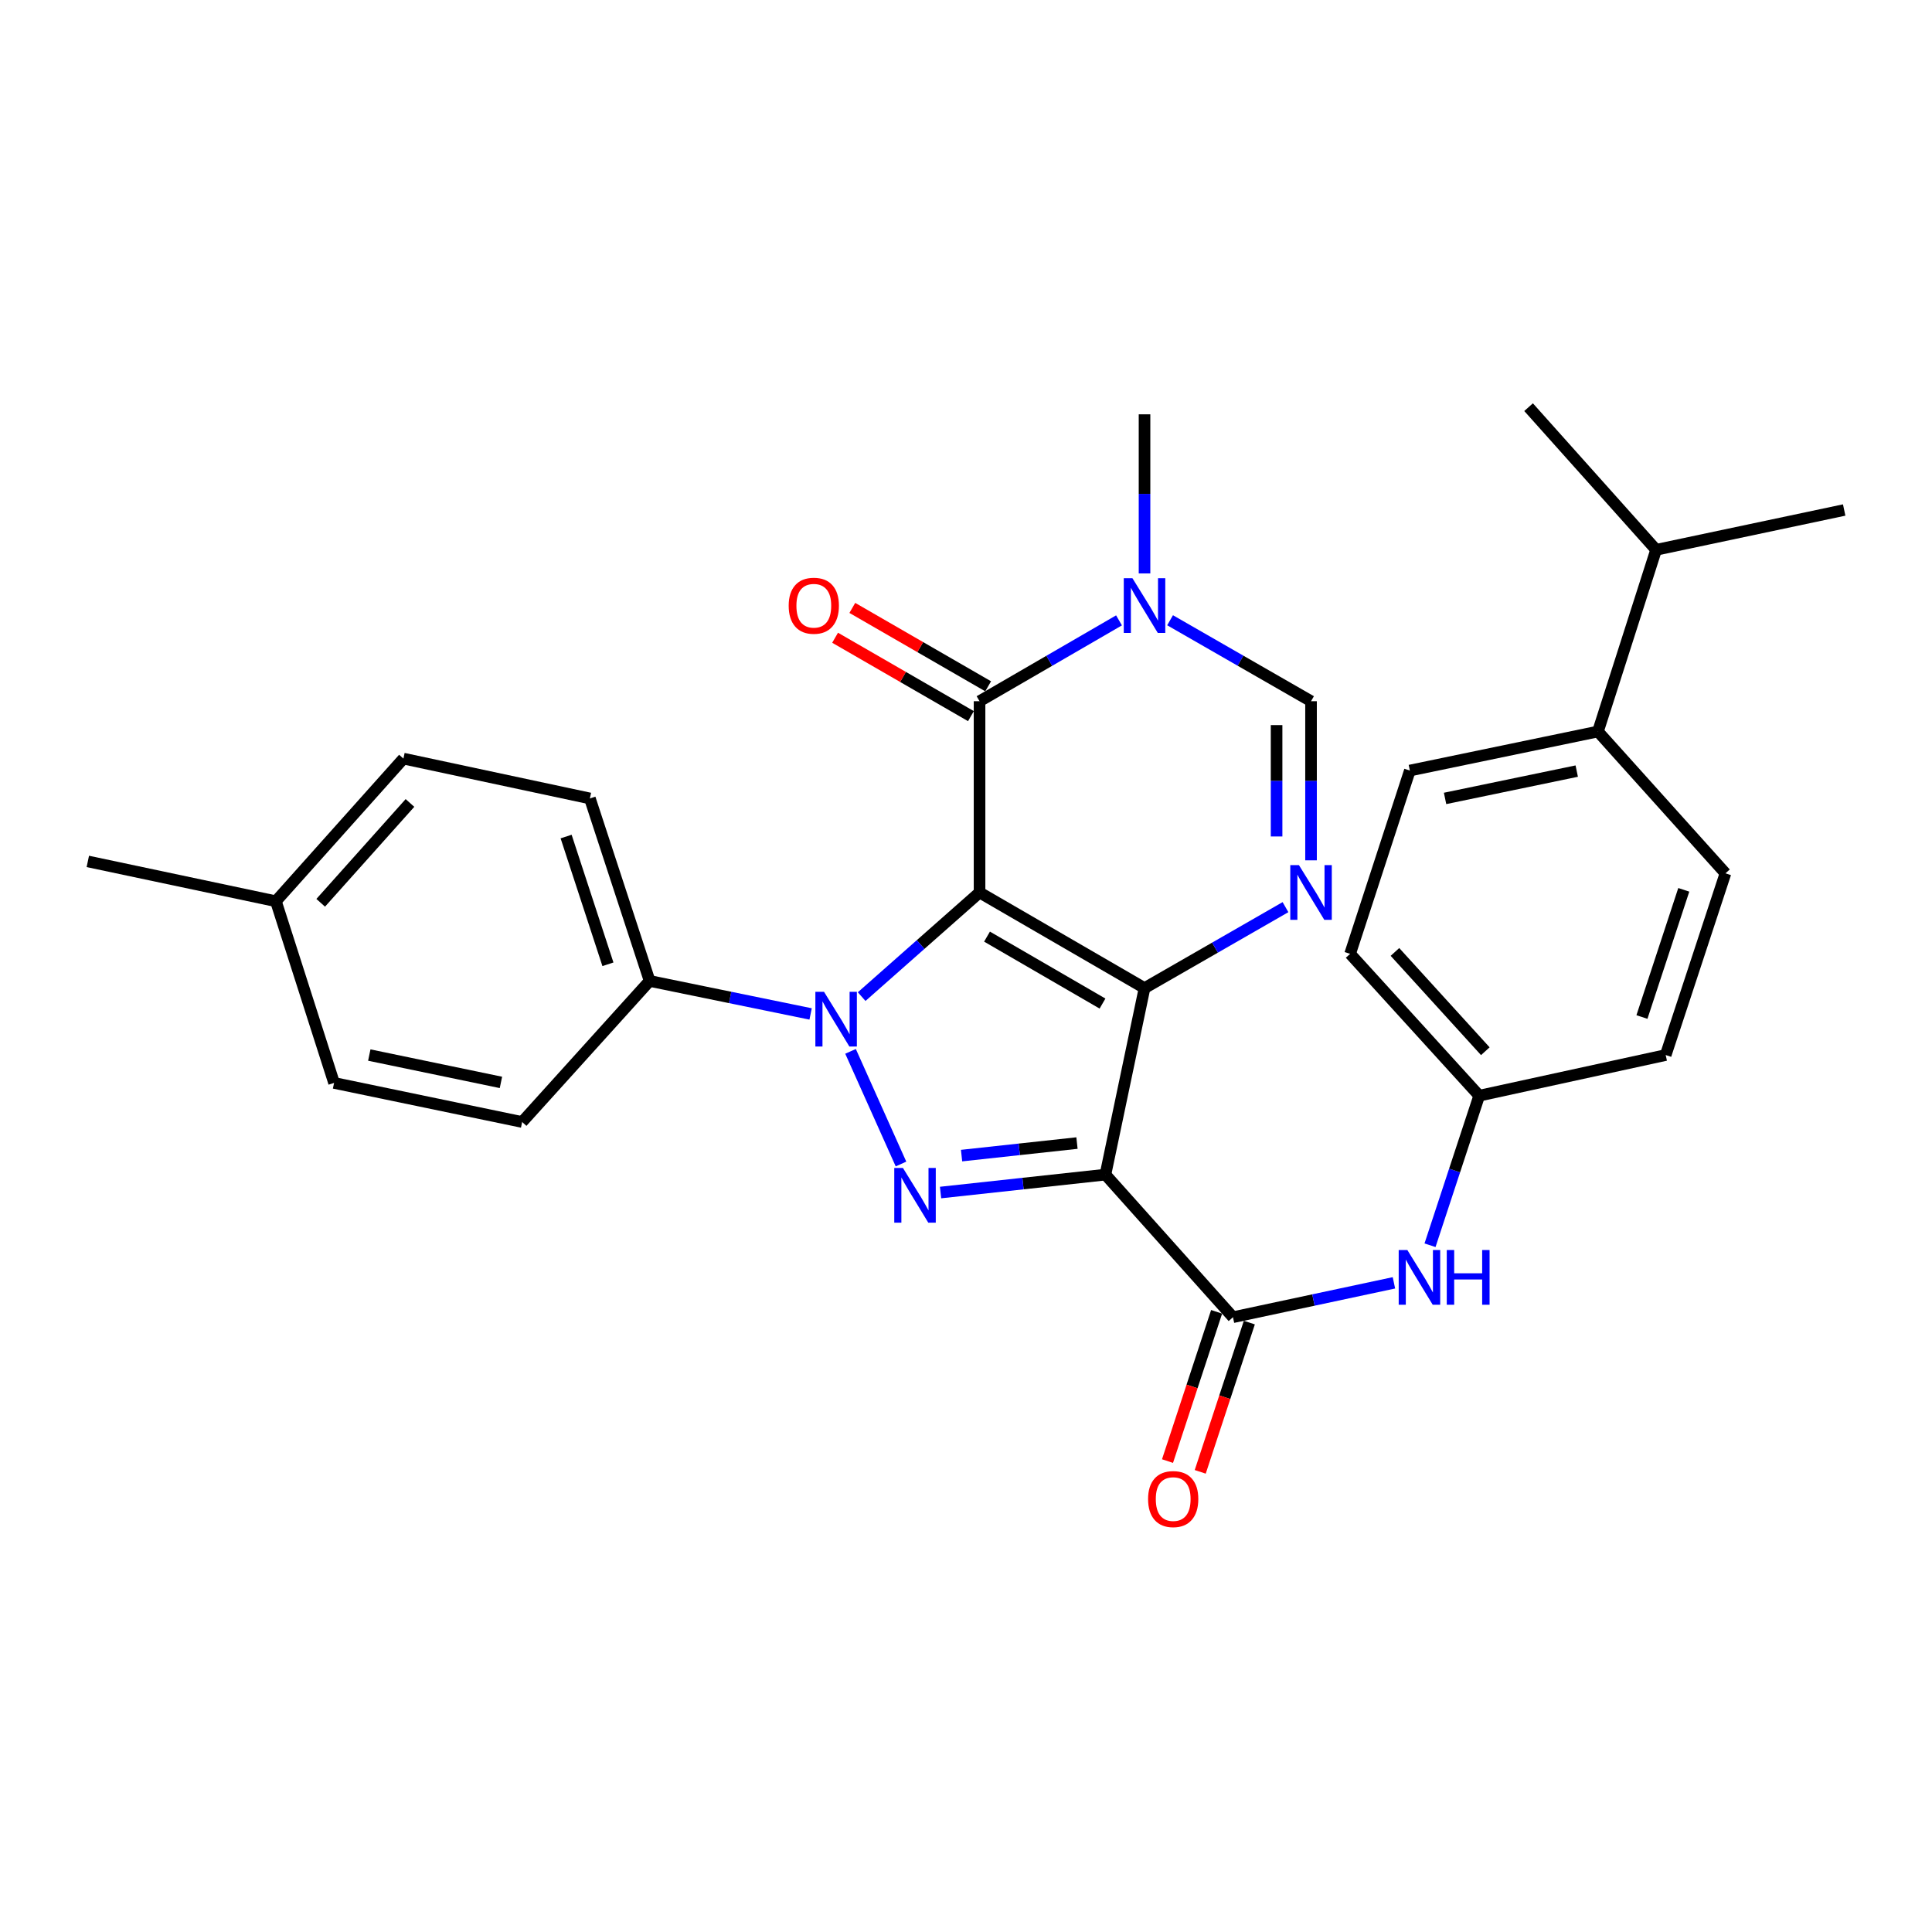 <?xml version='1.0' encoding='iso-8859-1'?>
<svg version='1.1' baseProfile='full'
              xmlns='http://www.w3.org/2000/svg'
                      xmlns:rdkit='http://www.rdkit.org/xml'
                      xmlns:xlink='http://www.w3.org/1999/xlink'
                  xml:space='preserve'
width='1000px' height='1000px' viewBox='0 0 1000 1000'>
<!-- END OF HEADER -->
<rect style='opacity:1.0;fill:#FFFFFF;stroke:none' width='1000' height='1000' x='0' y='0'> </rect>
<path class='bond-0' d='M 507.013,461.941 L 592.405,511.447' style='fill:none;fill-rule:evenodd;stroke:#000000;stroke-width:6px;stroke-linecap:butt;stroke-linejoin:miter;stroke-opacity:1' />
<path class='bond-0' d='M 510.879,484.792 L 570.654,519.446' style='fill:none;fill-rule:evenodd;stroke:#000000;stroke-width:6px;stroke-linecap:butt;stroke-linejoin:miter;stroke-opacity:1' />
<path class='bond-1' d='M 507.013,461.941 L 476.502,488.894' style='fill:none;fill-rule:evenodd;stroke:#000000;stroke-width:6px;stroke-linecap:butt;stroke-linejoin:miter;stroke-opacity:1' />
<path class='bond-1' d='M 476.502,488.894 L 445.99,515.848' style='fill:none;fill-rule:evenodd;stroke:#0000FF;stroke-width:6px;stroke-linecap:butt;stroke-linejoin:miter;stroke-opacity:1' />
<path class='bond-4' d='M 507.013,461.941 L 507.013,362.95' style='fill:none;fill-rule:evenodd;stroke:#000000;stroke-width:6px;stroke-linecap:butt;stroke-linejoin:miter;stroke-opacity:1' />
<path class='bond-2' d='M 592.405,511.447 L 572.169,607.982' style='fill:none;fill-rule:evenodd;stroke:#000000;stroke-width:6px;stroke-linecap:butt;stroke-linejoin:miter;stroke-opacity:1' />
<path class='bond-5' d='M 592.405,511.447 L 628.885,490.492' style='fill:none;fill-rule:evenodd;stroke:#000000;stroke-width:6px;stroke-linecap:butt;stroke-linejoin:miter;stroke-opacity:1' />
<path class='bond-5' d='M 628.885,490.492 L 665.364,469.538' style='fill:none;fill-rule:evenodd;stroke:#0000FF;stroke-width:6px;stroke-linecap:butt;stroke-linejoin:miter;stroke-opacity:1' />
<path class='bond-3' d='M 440.236,544.18 L 466.355,602.489' style='fill:none;fill-rule:evenodd;stroke:#0000FF;stroke-width:6px;stroke-linecap:butt;stroke-linejoin:miter;stroke-opacity:1' />
<path class='bond-10' d='M 419.571,524.816 L 377.91,516.274' style='fill:none;fill-rule:evenodd;stroke:#0000FF;stroke-width:6px;stroke-linecap:butt;stroke-linejoin:miter;stroke-opacity:1' />
<path class='bond-10' d='M 377.91,516.274 L 336.249,507.733' style='fill:none;fill-rule:evenodd;stroke:#000000;stroke-width:6px;stroke-linecap:butt;stroke-linejoin:miter;stroke-opacity:1' />
<path class='bond-6' d='M 572.169,607.982 L 638.186,681.785' style='fill:none;fill-rule:evenodd;stroke:#000000;stroke-width:6px;stroke-linecap:butt;stroke-linejoin:miter;stroke-opacity:1' />
<path class='bond-29' d='M 572.169,607.982 L 529.5,612.618' style='fill:none;fill-rule:evenodd;stroke:#000000;stroke-width:6px;stroke-linecap:butt;stroke-linejoin:miter;stroke-opacity:1' />
<path class='bond-29' d='M 529.5,612.618 L 486.831,617.254' style='fill:none;fill-rule:evenodd;stroke:#0000FF;stroke-width:6px;stroke-linecap:butt;stroke-linejoin:miter;stroke-opacity:1' />
<path class='bond-29' d='M 557.442,591.648 L 527.574,594.893' style='fill:none;fill-rule:evenodd;stroke:#000000;stroke-width:6px;stroke-linecap:butt;stroke-linejoin:miter;stroke-opacity:1' />
<path class='bond-29' d='M 527.574,594.893 L 497.706,598.138' style='fill:none;fill-rule:evenodd;stroke:#0000FF;stroke-width:6px;stroke-linecap:butt;stroke-linejoin:miter;stroke-opacity:1' />
<path class='bond-7' d='M 507.013,362.95 L 543.105,342.025' style='fill:none;fill-rule:evenodd;stroke:#000000;stroke-width:6px;stroke-linecap:butt;stroke-linejoin:miter;stroke-opacity:1' />
<path class='bond-7' d='M 543.105,342.025 L 579.197,321.101' style='fill:none;fill-rule:evenodd;stroke:#0000FF;stroke-width:6px;stroke-linecap:butt;stroke-linejoin:miter;stroke-opacity:1' />
<path class='bond-11' d='M 511.468,355.228 L 476.313,334.941' style='fill:none;fill-rule:evenodd;stroke:#000000;stroke-width:6px;stroke-linecap:butt;stroke-linejoin:miter;stroke-opacity:1' />
<path class='bond-11' d='M 476.313,334.941 L 441.157,314.653' style='fill:none;fill-rule:evenodd;stroke:#FF0000;stroke-width:6px;stroke-linecap:butt;stroke-linejoin:miter;stroke-opacity:1' />
<path class='bond-11' d='M 502.557,370.671 L 467.401,350.383' style='fill:none;fill-rule:evenodd;stroke:#000000;stroke-width:6px;stroke-linecap:butt;stroke-linejoin:miter;stroke-opacity:1' />
<path class='bond-11' d='M 467.401,350.383 L 432.245,330.096' style='fill:none;fill-rule:evenodd;stroke:#FF0000;stroke-width:6px;stroke-linecap:butt;stroke-linejoin:miter;stroke-opacity:1' />
<path class='bond-30' d='M 678.589,445.306 L 678.589,404.128' style='fill:none;fill-rule:evenodd;stroke:#0000FF;stroke-width:6px;stroke-linecap:butt;stroke-linejoin:miter;stroke-opacity:1' />
<path class='bond-30' d='M 678.589,404.128 L 678.589,362.95' style='fill:none;fill-rule:evenodd;stroke:#000000;stroke-width:6px;stroke-linecap:butt;stroke-linejoin:miter;stroke-opacity:1' />
<path class='bond-30' d='M 660.76,432.953 L 660.76,404.128' style='fill:none;fill-rule:evenodd;stroke:#0000FF;stroke-width:6px;stroke-linecap:butt;stroke-linejoin:miter;stroke-opacity:1' />
<path class='bond-30' d='M 660.76,404.128 L 660.76,375.303' style='fill:none;fill-rule:evenodd;stroke:#000000;stroke-width:6px;stroke-linecap:butt;stroke-linejoin:miter;stroke-opacity:1' />
<path class='bond-9' d='M 638.186,681.785 L 679.84,672.889' style='fill:none;fill-rule:evenodd;stroke:#000000;stroke-width:6px;stroke-linecap:butt;stroke-linejoin:miter;stroke-opacity:1' />
<path class='bond-9' d='M 679.84,672.889 L 721.494,663.993' style='fill:none;fill-rule:evenodd;stroke:#0000FF;stroke-width:6px;stroke-linecap:butt;stroke-linejoin:miter;stroke-opacity:1' />
<path class='bond-12' d='M 629.718,678.999 L 617.009,717.626' style='fill:none;fill-rule:evenodd;stroke:#000000;stroke-width:6px;stroke-linecap:butt;stroke-linejoin:miter;stroke-opacity:1' />
<path class='bond-12' d='M 617.009,717.626 L 604.3,756.253' style='fill:none;fill-rule:evenodd;stroke:#FF0000;stroke-width:6px;stroke-linecap:butt;stroke-linejoin:miter;stroke-opacity:1' />
<path class='bond-12' d='M 646.654,684.571 L 633.945,723.198' style='fill:none;fill-rule:evenodd;stroke:#000000;stroke-width:6px;stroke-linecap:butt;stroke-linejoin:miter;stroke-opacity:1' />
<path class='bond-12' d='M 633.945,723.198 L 621.237,761.825' style='fill:none;fill-rule:evenodd;stroke:#FF0000;stroke-width:6px;stroke-linecap:butt;stroke-linejoin:miter;stroke-opacity:1' />
<path class='bond-8' d='M 605.63,321.04 L 642.109,341.995' style='fill:none;fill-rule:evenodd;stroke:#0000FF;stroke-width:6px;stroke-linecap:butt;stroke-linejoin:miter;stroke-opacity:1' />
<path class='bond-8' d='M 642.109,341.995 L 678.589,362.95' style='fill:none;fill-rule:evenodd;stroke:#000000;stroke-width:6px;stroke-linecap:butt;stroke-linejoin:miter;stroke-opacity:1' />
<path class='bond-20' d='M 592.405,296.809 L 592.405,255.631' style='fill:none;fill-rule:evenodd;stroke:#0000FF;stroke-width:6px;stroke-linecap:butt;stroke-linejoin:miter;stroke-opacity:1' />
<path class='bond-20' d='M 592.405,255.631 L 592.405,214.452' style='fill:none;fill-rule:evenodd;stroke:#000000;stroke-width:6px;stroke-linecap:butt;stroke-linejoin:miter;stroke-opacity:1' />
<path class='bond-16' d='M 740.173,644.537 L 752.904,605.831' style='fill:none;fill-rule:evenodd;stroke:#0000FF;stroke-width:6px;stroke-linecap:butt;stroke-linejoin:miter;stroke-opacity:1' />
<path class='bond-16' d='M 752.904,605.831 L 765.635,567.124' style='fill:none;fill-rule:evenodd;stroke:#000000;stroke-width:6px;stroke-linecap:butt;stroke-linejoin:miter;stroke-opacity:1' />
<path class='bond-14' d='M 336.249,507.733 L 305.325,413.277' style='fill:none;fill-rule:evenodd;stroke:#000000;stroke-width:6px;stroke-linecap:butt;stroke-linejoin:miter;stroke-opacity:1' />
<path class='bond-14' d='M 314.666,499.112 L 293.019,432.993' style='fill:none;fill-rule:evenodd;stroke:#000000;stroke-width:6px;stroke-linecap:butt;stroke-linejoin:miter;stroke-opacity:1' />
<path class='bond-15' d='M 336.249,507.733 L 270.261,580.743' style='fill:none;fill-rule:evenodd;stroke:#000000;stroke-width:6px;stroke-linecap:butt;stroke-linejoin:miter;stroke-opacity:1' />
<path class='bond-13' d='M 827.096,378.629 L 729.739,398.836' style='fill:none;fill-rule:evenodd;stroke:#000000;stroke-width:6px;stroke-linecap:butt;stroke-linejoin:miter;stroke-opacity:1' />
<path class='bond-13' d='M 816.116,399.117 L 747.966,413.262' style='fill:none;fill-rule:evenodd;stroke:#000000;stroke-width:6px;stroke-linecap:butt;stroke-linejoin:miter;stroke-opacity:1' />
<path class='bond-19' d='M 827.096,378.629 L 857.198,284.58' style='fill:none;fill-rule:evenodd;stroke:#000000;stroke-width:6px;stroke-linecap:butt;stroke-linejoin:miter;stroke-opacity:1' />
<path class='bond-32' d='M 827.096,378.629 L 893.094,452.036' style='fill:none;fill-rule:evenodd;stroke:#000000;stroke-width:6px;stroke-linecap:butt;stroke-linejoin:miter;stroke-opacity:1' />
<path class='bond-24' d='M 305.325,413.277 L 208.81,392.655' style='fill:none;fill-rule:evenodd;stroke:#000000;stroke-width:6px;stroke-linecap:butt;stroke-linejoin:miter;stroke-opacity:1' />
<path class='bond-23' d='M 270.261,580.743 L 172.913,560.517' style='fill:none;fill-rule:evenodd;stroke:#000000;stroke-width:6px;stroke-linecap:butt;stroke-linejoin:miter;stroke-opacity:1' />
<path class='bond-23' d='M 259.286,560.253 L 191.143,546.094' style='fill:none;fill-rule:evenodd;stroke:#000000;stroke-width:6px;stroke-linecap:butt;stroke-linejoin:miter;stroke-opacity:1' />
<path class='bond-21' d='M 765.635,567.124 L 862.161,546.085' style='fill:none;fill-rule:evenodd;stroke:#000000;stroke-width:6px;stroke-linecap:butt;stroke-linejoin:miter;stroke-opacity:1' />
<path class='bond-22' d='M 765.635,567.124 L 698.815,493.707' style='fill:none;fill-rule:evenodd;stroke:#000000;stroke-width:6px;stroke-linecap:butt;stroke-linejoin:miter;stroke-opacity:1' />
<path class='bond-22' d='M 768.798,544.11 L 722.024,492.719' style='fill:none;fill-rule:evenodd;stroke:#000000;stroke-width:6px;stroke-linecap:butt;stroke-linejoin:miter;stroke-opacity:1' />
<path class='bond-17' d='M 729.739,398.836 L 698.815,493.707' style='fill:none;fill-rule:evenodd;stroke:#000000;stroke-width:6px;stroke-linecap:butt;stroke-linejoin:miter;stroke-opacity:1' />
<path class='bond-18' d='M 893.094,452.036 L 862.161,546.085' style='fill:none;fill-rule:evenodd;stroke:#000000;stroke-width:6px;stroke-linecap:butt;stroke-linejoin:miter;stroke-opacity:1' />
<path class='bond-18' d='M 871.518,460.573 L 849.864,526.407' style='fill:none;fill-rule:evenodd;stroke:#000000;stroke-width:6px;stroke-linecap:butt;stroke-linejoin:miter;stroke-opacity:1' />
<path class='bond-26' d='M 857.198,284.58 L 954.545,263.978' style='fill:none;fill-rule:evenodd;stroke:#000000;stroke-width:6px;stroke-linecap:butt;stroke-linejoin:miter;stroke-opacity:1' />
<path class='bond-27' d='M 857.198,284.58 L 791.19,210.748' style='fill:none;fill-rule:evenodd;stroke:#000000;stroke-width:6px;stroke-linecap:butt;stroke-linejoin:miter;stroke-opacity:1' />
<path class='bond-25' d='M 172.913,560.517 L 142.802,466.478' style='fill:none;fill-rule:evenodd;stroke:#000000;stroke-width:6px;stroke-linecap:butt;stroke-linejoin:miter;stroke-opacity:1' />
<path class='bond-31' d='M 208.81,392.655 L 142.802,466.478' style='fill:none;fill-rule:evenodd;stroke:#000000;stroke-width:6px;stroke-linecap:butt;stroke-linejoin:miter;stroke-opacity:1' />
<path class='bond-31' d='M 212.199,415.612 L 165.994,467.288' style='fill:none;fill-rule:evenodd;stroke:#000000;stroke-width:6px;stroke-linecap:butt;stroke-linejoin:miter;stroke-opacity:1' />
<path class='bond-28' d='M 142.802,466.478 L 45.455,445.865' style='fill:none;fill-rule:evenodd;stroke:#000000;stroke-width:6px;stroke-linecap:butt;stroke-linejoin:miter;stroke-opacity:1' />
<path  class='atom-2' d='M 426.514 513.363
L 435.794 528.363
Q 436.714 529.843, 438.194 532.523
Q 439.674 535.203, 439.754 535.363
L 439.754 513.363
L 443.514 513.363
L 443.514 541.683
L 439.634 541.683
L 429.674 525.283
Q 428.514 523.363, 427.274 521.163
Q 426.074 518.963, 425.714 518.283
L 425.714 541.683
L 422.034 541.683
L 422.034 513.363
L 426.514 513.363
' fill='#0000FF'/>
<path  class='atom-4' d='M 467.353 604.53
L 476.633 619.53
Q 477.553 621.01, 479.033 623.69
Q 480.513 626.37, 480.593 626.53
L 480.593 604.53
L 484.353 604.53
L 484.353 632.85
L 480.473 632.85
L 470.513 616.45
Q 469.353 614.53, 468.113 612.33
Q 466.913 610.13, 466.553 609.45
L 466.553 632.85
L 462.873 632.85
L 462.873 604.53
L 467.353 604.53
' fill='#0000FF'/>
<path  class='atom-6' d='M 672.329 447.781
L 681.609 462.781
Q 682.529 464.261, 684.009 466.941
Q 685.489 469.621, 685.569 469.781
L 685.569 447.781
L 689.329 447.781
L 689.329 476.101
L 685.449 476.101
L 675.489 459.701
Q 674.329 457.781, 673.089 455.581
Q 671.889 453.381, 671.529 452.701
L 671.529 476.101
L 667.849 476.101
L 667.849 447.781
L 672.329 447.781
' fill='#0000FF'/>
<path  class='atom-8' d='M 586.145 299.284
L 595.425 314.284
Q 596.345 315.764, 597.825 318.444
Q 599.305 321.124, 599.385 321.284
L 599.385 299.284
L 603.145 299.284
L 603.145 327.604
L 599.265 327.604
L 589.305 311.204
Q 588.145 309.284, 586.905 307.084
Q 585.705 304.884, 585.345 304.204
L 585.345 327.604
L 581.665 327.604
L 581.665 299.284
L 586.145 299.284
' fill='#0000FF'/>
<path  class='atom-10' d='M 728.442 647.013
L 737.722 662.013
Q 738.642 663.493, 740.122 666.173
Q 741.602 668.853, 741.682 669.013
L 741.682 647.013
L 745.442 647.013
L 745.442 675.333
L 741.562 675.333
L 731.602 658.933
Q 730.442 657.013, 729.202 654.813
Q 728.002 652.613, 727.642 651.933
L 727.642 675.333
L 723.962 675.333
L 723.962 647.013
L 728.442 647.013
' fill='#0000FF'/>
<path  class='atom-10' d='M 748.842 647.013
L 752.682 647.013
L 752.682 659.053
L 767.162 659.053
L 767.162 647.013
L 771.002 647.013
L 771.002 675.333
L 767.162 675.333
L 767.162 662.253
L 752.682 662.253
L 752.682 675.333
L 748.842 675.333
L 748.842 647.013
' fill='#0000FF'/>
<path  class='atom-12' d='M 408.225 313.524
Q 408.225 306.724, 411.585 302.924
Q 414.945 299.124, 421.225 299.124
Q 427.505 299.124, 430.865 302.924
Q 434.225 306.724, 434.225 313.524
Q 434.225 320.404, 430.825 324.324
Q 427.425 328.204, 421.225 328.204
Q 414.985 328.204, 411.585 324.324
Q 408.225 320.444, 408.225 313.524
M 421.225 325.004
Q 425.545 325.004, 427.865 322.124
Q 430.225 319.204, 430.225 313.524
Q 430.225 307.964, 427.865 305.164
Q 425.545 302.324, 421.225 302.324
Q 416.905 302.324, 414.545 305.124
Q 412.225 307.924, 412.225 313.524
Q 412.225 319.244, 414.545 322.124
Q 416.905 325.004, 421.225 325.004
' fill='#FF0000'/>
<path  class='atom-13' d='M 594.243 775.914
Q 594.243 769.114, 597.603 765.314
Q 600.963 761.514, 607.243 761.514
Q 613.523 761.514, 616.883 765.314
Q 620.243 769.114, 620.243 775.914
Q 620.243 782.794, 616.843 786.714
Q 613.443 790.594, 607.243 790.594
Q 601.003 790.594, 597.603 786.714
Q 594.243 782.834, 594.243 775.914
M 607.243 787.394
Q 611.563 787.394, 613.883 784.514
Q 616.243 781.594, 616.243 775.914
Q 616.243 770.354, 613.883 767.554
Q 611.563 764.714, 607.243 764.714
Q 602.923 764.714, 600.563 767.514
Q 598.243 770.314, 598.243 775.914
Q 598.243 781.634, 600.563 784.514
Q 602.923 787.394, 607.243 787.394
' fill='#FF0000'/>
</svg>
